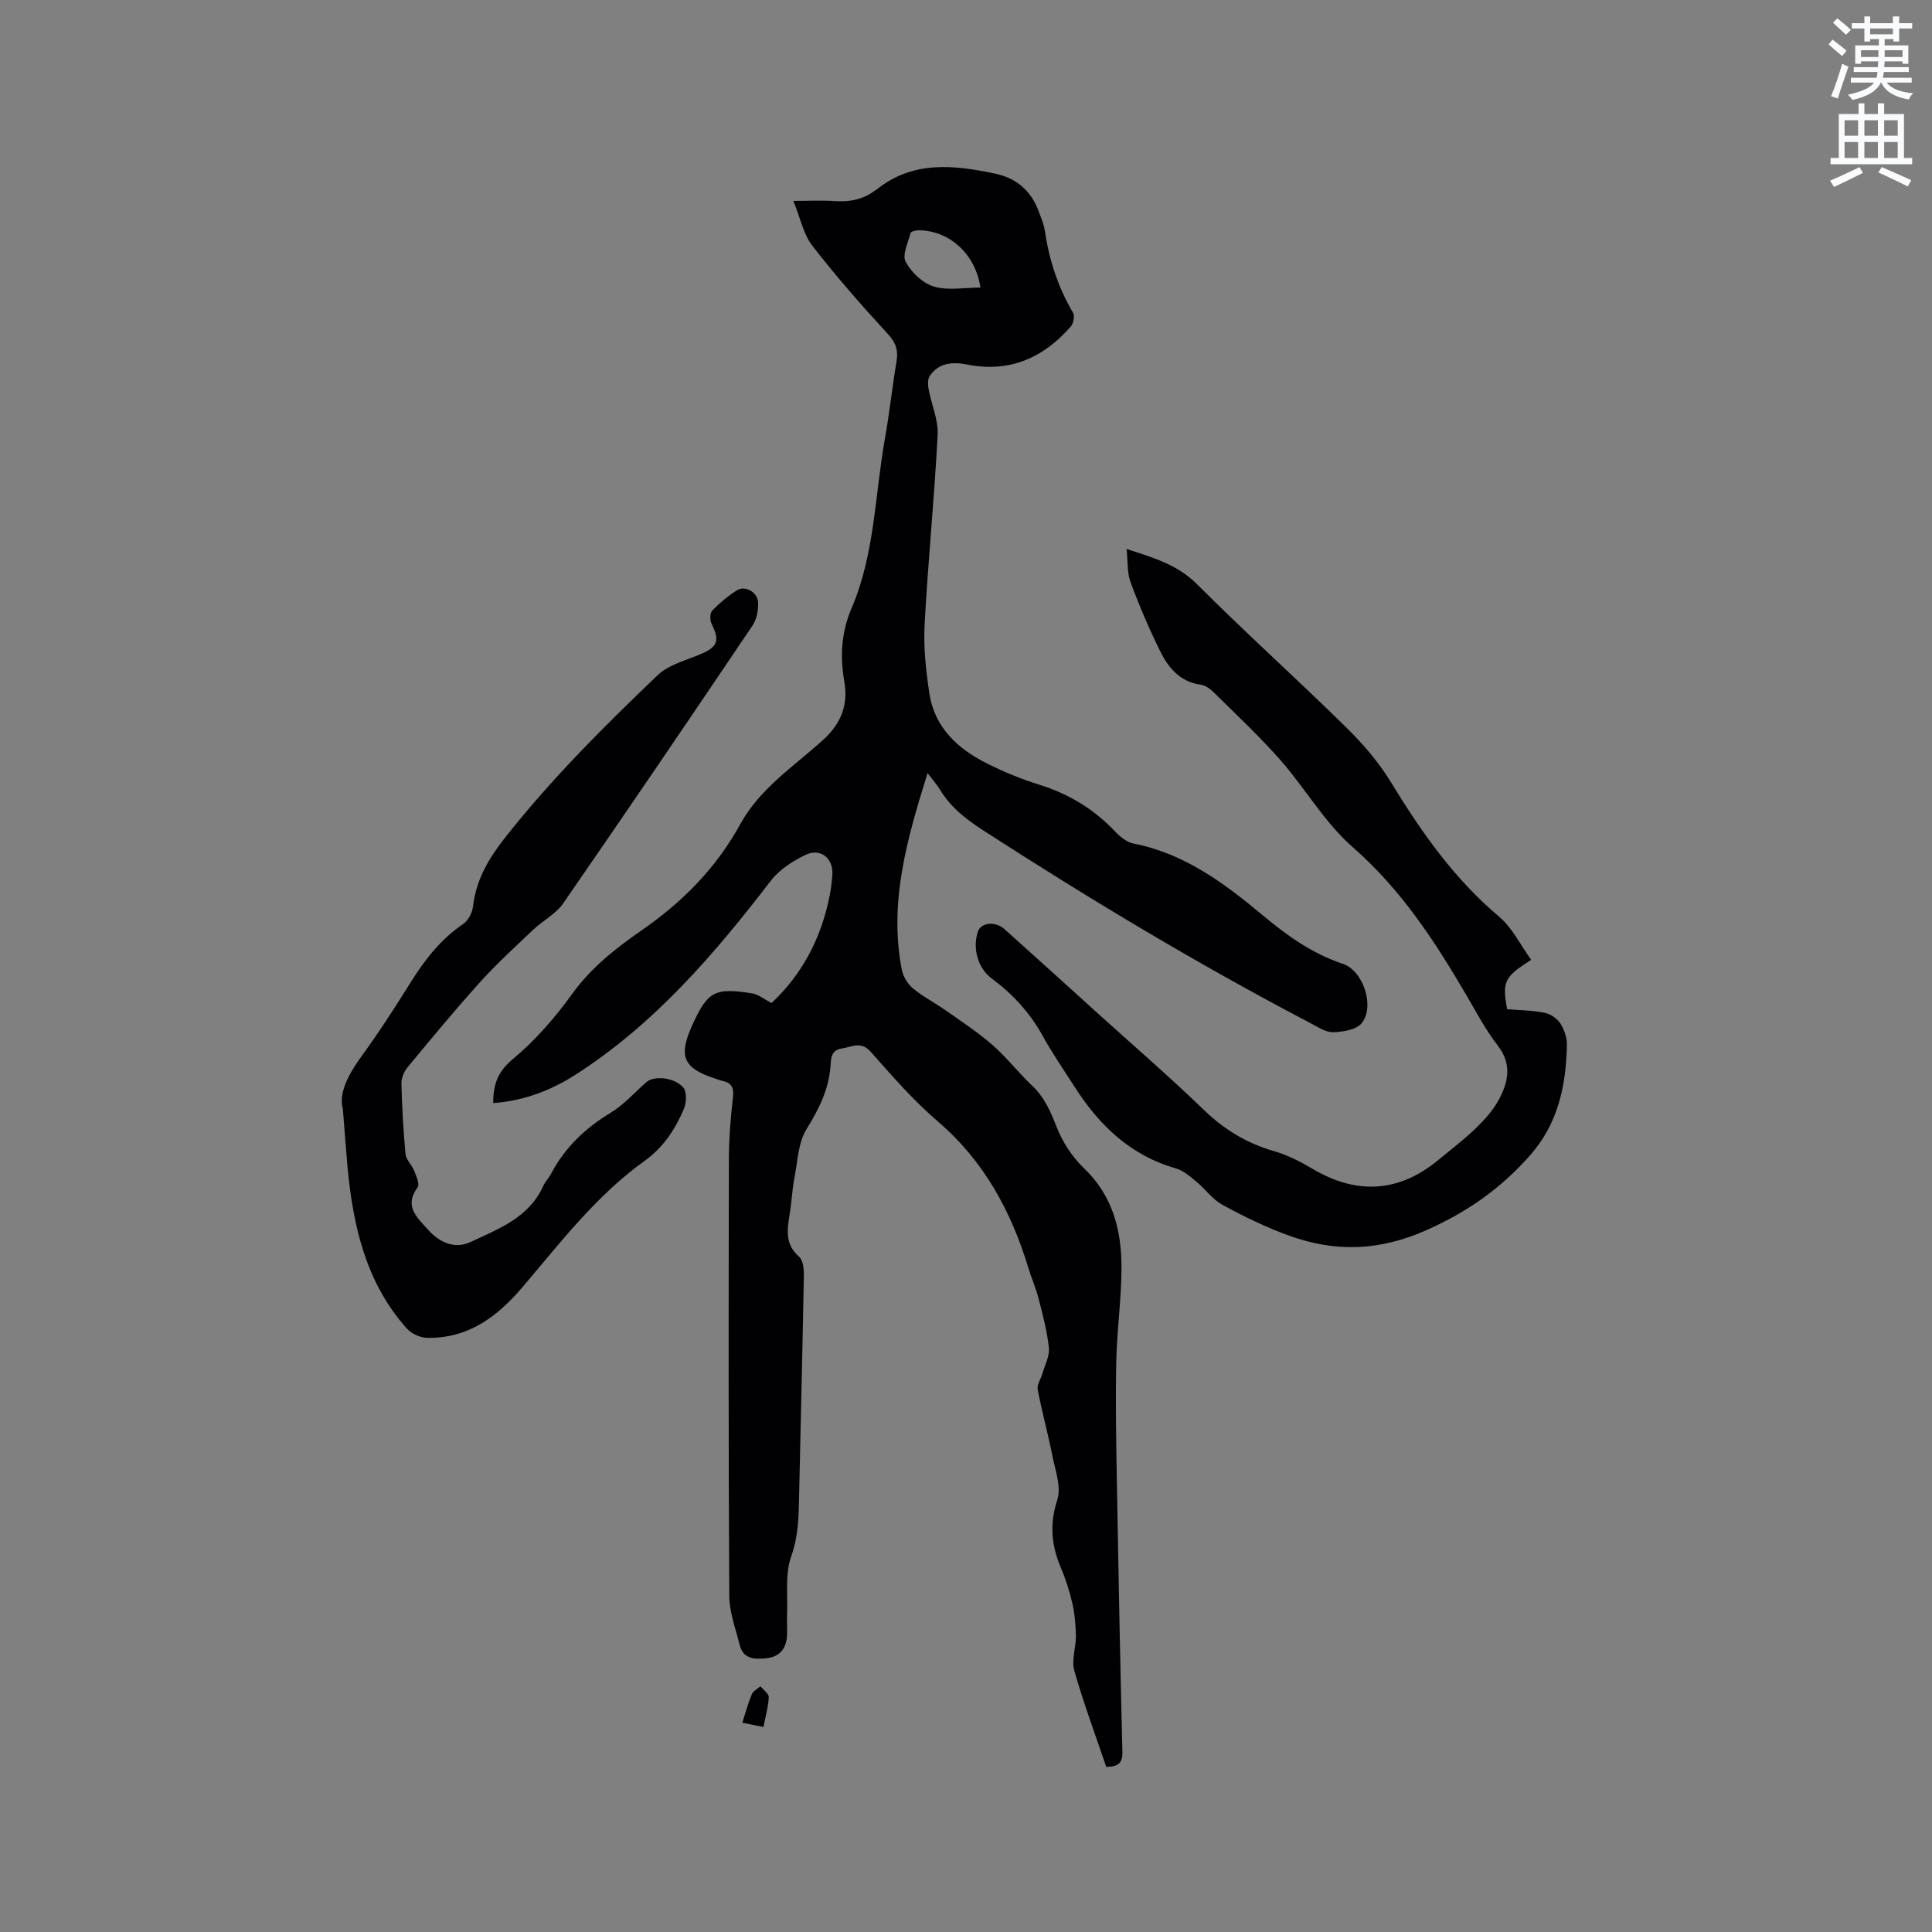 <svg enable-background="new 0 0 400 400" viewBox="0 0 400 400" xmlns="http://www.w3.org/2000/svg"><rect x="0" y="0" width="400" height="400" fill="#808080" stroke="none"/><path d="m378.6 9.2.8-1c.9.7 1.9 1.4 2.9 2.3l-.9 1.1c-1.1-.9-2-1.7-2.8-2.4zm.5 10.7c.9-2.1 1.6-4.3 2.3-6.7.4.2.8.4 1.3.6-.7 2.1-1.5 4.3-2.2 6.6zm.4-15.2.9-.9c1 .8 2 1.6 2.8 2.4l-1 1c-1-.9-1.9-1.8-2.7-2.5zm12.5-1.3h1.2v1.4h2.7v1.1h-2.7v2.7h-1.2v-.5h-1.8v1.3h4.9v3.8h-1.2v-.5h-3.7c0 .4-.1.9-.1 1.2h5.1v1h-5.2c0 .5-.1.9-.2 1.2h6v1h-5.2c1.1 1.3 2.9 2 5.5 2.2-.4.4-.7.8-.9 1.3-2.9-.5-4.8-1.6-5.7-3.5h-.1c-.8 1.7-2.7 2.9-5.9 3.6-.2-.4-.6-.8-.9-1.1 2.8-.6 4.6-1.4 5.4-2.5h-4.8v-1h5.3c.1-.3.2-.7.2-1.2h-4.9v-1h5c0-.4 0-.8.1-1.2h-3.6v.5h-1.2v-3.8h4.9v-1.3h-1.8v.5h-1.2v-2.7h-2.6v-1.1h2.6v-1.4h1.2v1.4h4.7v-1.4zm-6.7 8.4h3.6c0-.4 0-.9 0-1.4h-3.6zm1.9-4.7h4.7v-1.2h-4.7zm6.7 3.3h-3.7v1.4h3.7z" fill="#fafbfc"/><path d="m384.7 21.4h1.3v2.2h2.8v-2.2h1.3v2.2h4.1v9.1h1.7v1.3h-16.9v-1.3h1.7v-9.1h4.1v-2.2zm.3 13.2.7 1.2c-1.8.9-3.8 1.9-6 2.9-.2-.4-.5-.8-.8-1.3 2.4-1 4.4-2 6.1-2.8zm-3.1-6.5h2.8v-3.2h-2.8zm0 4.6h2.8v-3.3h-2.8zm4.1-4.6h2.8v-3.2h-2.8zm0 4.6h2.8v-3.3h-2.8zm3.6 1.9c2.1.9 4.1 1.8 6.1 2.7l-.7 1.3c-2.2-1.1-4.2-2-6.1-2.9zm3.3-9.7h-2.8v3.2h2.8zm-2.8 7.8h2.8v-3.3h-2.8z" fill="#fafbfc"/><g fill="#010104"><path d="m229.04 365.82c-2.27-6.69-4.72-13.24-6.62-19.94-.62-2.2.37-4.82.33-7.24-.04-2.28-.25-4.6-.76-6.81-.59-2.57-1.44-5.11-2.46-7.54-1.9-4.55-2.21-8.87-.63-13.77.87-2.69-.43-6.16-1.04-9.22-.9-4.56-2.15-9.05-3.02-13.62-.19-.99.66-2.16.97-3.27.51-1.78 1.52-3.62 1.35-5.33-.35-3.45-1.27-6.85-2.13-10.22-.55-2.15-1.47-4.19-2.11-6.32-3.57-11.76-9.18-22.15-18.72-30.33-5.05-4.33-9.48-9.41-13.9-14.42-2.05-2.33-3.89-1.02-5.98-.72-2.25.32-2.26 2.04-2.36 3.53-.35 4.9-2.36 8.96-4.95 13.12-1.77 2.84-1.87 6.77-2.55 10.24-.46 2.39-.55 4.84-.94 7.25-.53 3.25-1.09 6.35 1.92 8.98.84.73 1.02 2.56.99 3.87-.27 15.14-.65 30.28-.98 45.42-.09 4.3-.11 8.44-1.63 12.72-1.32 3.71-.69 8.12-.87 12.22-.07 1.58.12 3.19-.06 4.76-.27 2.38-1.72 3.87-4.13 4.13-2.39.26-4.86.29-5.61-2.73-.84-3.36-2.14-6.77-2.16-10.16-.18-30.21-.15-60.42-.08-90.62.01-4.23.37-8.48.85-12.69.23-2.04-.42-2.96-2.28-3.35-.51-.11-1-.33-1.51-.49-6.48-2.11-7.54-4.56-4.71-10.87 3.22-7.15 4.67-7.99 12.52-6.72 1.26.21 2.4 1.18 3.95 1.99 6.32-5.9 10.28-13.38 12.01-22.11.29-1.45.49-2.93.59-4.41.24-3.44-2.44-5.66-5.58-4.15-2.65 1.28-5.41 3.07-7.17 5.36-11.67 15.2-24.07 29.65-40.39 40.12-5.1 3.27-10.7 5.44-17.08 5.9.01-3.86.92-6.48 4.04-9.08 4.66-3.88 8.78-8.62 12.34-13.56 3.96-5.49 9.11-9.49 14.47-13.21 8.43-5.84 15.36-12.89 20.3-21.89 4.05-7.38 11.04-11.93 17.06-17.36 3.82-3.44 5.33-7.34 4.49-12.14-.92-5.26-.63-10.25 1.5-15.21 4.8-11.19 4.81-23.36 6.9-35.11.95-5.32 1.52-10.7 2.41-16.03.37-2.26-.12-3.81-1.77-5.61-5.44-5.91-10.75-11.96-15.67-18.31-1.85-2.39-2.47-5.72-3.92-9.28 3.37 0 5.98-.14 8.56.04 3.08.21 5.89-.3 8.37-2.21.08-.06.19-.09.28-.16 7.48-6.03 15.9-5.12 24.46-3.34 4.55.95 7.57 3.59 9.15 7.91.47 1.29 1.04 2.59 1.24 3.93.89 6.03 2.72 11.69 5.83 16.97.39.66.1 2.24-.45 2.87-5.71 6.52-12.7 9.61-21.51 7.87-2.88-.57-5.83-.42-7.7 2.38-.45.67-.39 1.85-.23 2.73.59 3.17 2.03 6.35 1.87 9.46-.68 13.12-2 26.2-2.7 39.32-.25 4.71.28 9.53.99 14.22 1.09 7.13 5.95 11.52 12.07 14.56 3.4 1.69 6.96 3.17 10.58 4.29 6.12 1.89 11.34 5.03 15.75 9.67 1.05 1.1 2.45 2.28 3.87 2.55 10.62 2.06 18.93 8.32 26.89 14.97 5.03 4.2 10.19 7.84 16.45 9.93 4.2 1.4 6.7 8.85 3.88 12.3-1.12 1.37-3.88 1.8-5.92 1.86-1.53.04-3.16-1.09-4.65-1.87-23.29-12.19-45.8-25.71-67.87-39.98-3.54-2.29-6.68-4.76-8.87-8.39-.63-1.04-1.46-1.95-2.56-3.4-4.27 13.67-8.03 26.75-5.34 40.66.27 1.41 1.2 2.97 2.31 3.89 2.09 1.74 4.58 3.01 6.82 4.59 3.27 2.3 6.64 4.51 9.64 7.13 2.94 2.57 5.36 5.73 8.21 8.42 2.56 2.41 3.82 5.34 5.08 8.56 1.22 3.12 3.23 6.22 5.66 8.54 5.94 5.68 7.76 12.79 7.77 20.46.01 6.54-.95 13.08-1.08 19.63-.17 8.37-.02 16.75.13 25.12.32 18.55.68 37.1 1.14 55.64.06 2.38-.91 3.06-3.34 3.11zm-26.05-306.28c-1.03-6.99-6.49-11.88-12.88-11.86-.55 0-1.51.26-1.59.58-.52 1.99-1.77 4.54-1.01 5.95 1.18 2.18 3.53 4.43 5.84 5.12 2.9.87 6.27.21 9.64.21z"/><path d="m317.02 198.73c-5.59 3.52-6.03 4.51-4.99 10.21 2.57.22 5.23.24 7.79.75 1.21.24 2.59 1.2 3.25 2.23.82 1.28 1.38 2.98 1.34 4.49-.18 8.4-1.83 16.27-7.7 22.88-6 6.76-12.82 11.58-21.29 15.36-9.86 4.39-18.92 4.64-28.5 1.19-4.76-1.71-9.36-3.96-13.81-6.38-2.1-1.14-3.61-3.34-5.52-4.91-1.27-1.05-2.66-2.22-4.19-2.66-9.43-2.71-15.89-8.98-20.99-16.98-2.22-3.48-4.58-6.89-6.57-10.5-2.62-4.74-6.14-8.57-10.46-11.78-2.93-2.18-4.05-6.19-2.94-9.71.6-1.91 3.6-2.28 5.52-.56 6.4 5.73 12.76 11.5 19.12 17.26 7.39 6.68 14.94 13.2 22.11 20.12 4.23 4.09 8.89 6.95 14.53 8.57 2.79.8 5.49 2.18 8 3.67 9.2 5.46 17.96 4.91 26.12-1.86 2.61-2.17 5.33-4.22 7.76-6.57 1.8-1.75 3.56-3.71 4.73-5.9 1.96-3.65 2.75-7.35-.25-11.2-2.46-3.16-4.35-6.77-6.38-10.24-6.58-11.26-13.58-22.03-23.63-30.81-5.82-5.08-9.83-12.18-15-18.06-4.32-4.91-9.13-9.39-13.78-14-.72-.72-1.73-1.45-2.69-1.58-4.32-.59-6.72-3.53-8.43-6.99-2.28-4.63-4.31-9.39-6.1-14.23-.74-2-.55-4.34-.82-6.88 5.55 1.82 10.51 3.21 14.6 7.31 10.03 10.05 20.61 19.55 30.74 29.5 3.51 3.45 6.83 7.28 9.38 11.46 6.26 10.28 13.07 19.98 22.38 27.84 2.77 2.33 4.46 5.91 6.67 8.96z"/><path d="m70.98 229.53c-.87-3.11 1.02-6.91 3.75-10.67 3.67-5.05 7.07-10.31 10.38-15.61 2.9-4.63 6.16-8.8 10.75-11.92 1.05-.71 1.92-2.33 2.07-3.62.62-5.45 3.1-9.76 6.48-14.08 9.59-12.23 20.56-23.13 31.73-33.83 2.3-2.2 5.92-3.08 8.99-4.4 3.48-1.5 3.92-2.79 2.19-6.27-.37-.74-.34-2.22.15-2.73 1.53-1.58 3.27-3.02 5.13-4.2 1.68-1.06 4.3.43 4.36 2.58.05 1.59-.3 3.47-1.17 4.75-12.97 19.24-26 38.43-39.2 57.52-1.5 2.17-4.16 3.52-6.15 5.4-3.75 3.55-7.57 7.05-11.03 10.87-5.18 5.74-10.11 11.71-15.04 17.67-.73.88-1.29 2.23-1.26 3.35.12 4.87.39 9.75.85 14.6.11 1.18 1.3 2.22 1.77 3.41.44 1.12 1.21 2.84.73 3.48-2.92 3.94-.03 6.3 2.16 8.76 2.35 2.65 5.52 4.11 8.84 2.54 5.77-2.72 12.02-5.01 14.97-11.51.43-.95 1.21-1.75 1.7-2.68 2.86-5.37 7.02-9.36 12.23-12.51 2.76-1.67 5-4.2 7.45-6.38 1.48-1.32 5.59-1.12 7.61 1.05.8.85.73 3.21.17 4.5-1.8 4.19-4.23 7.95-8.11 10.73-10.03 7.18-17.45 16.93-25.34 26.2-5.22 6.13-11.29 10.65-19.75 10.45-1.44-.03-3.25-.88-4.2-1.96-8.45-9.49-11.09-21.18-12.24-33.38-.31-3.47-.55-6.96-.97-12.11z"/><path d="m158.07 357.56c-1.78-.36-2.96-.6-4.38-.89.71-2.19 1.21-4.1 1.97-5.91.28-.68 1.17-1.1 1.79-1.63.6.75 1.74 1.52 1.71 2.25-.08 1.94-.65 3.86-1.09 6.18z"/></g></svg>